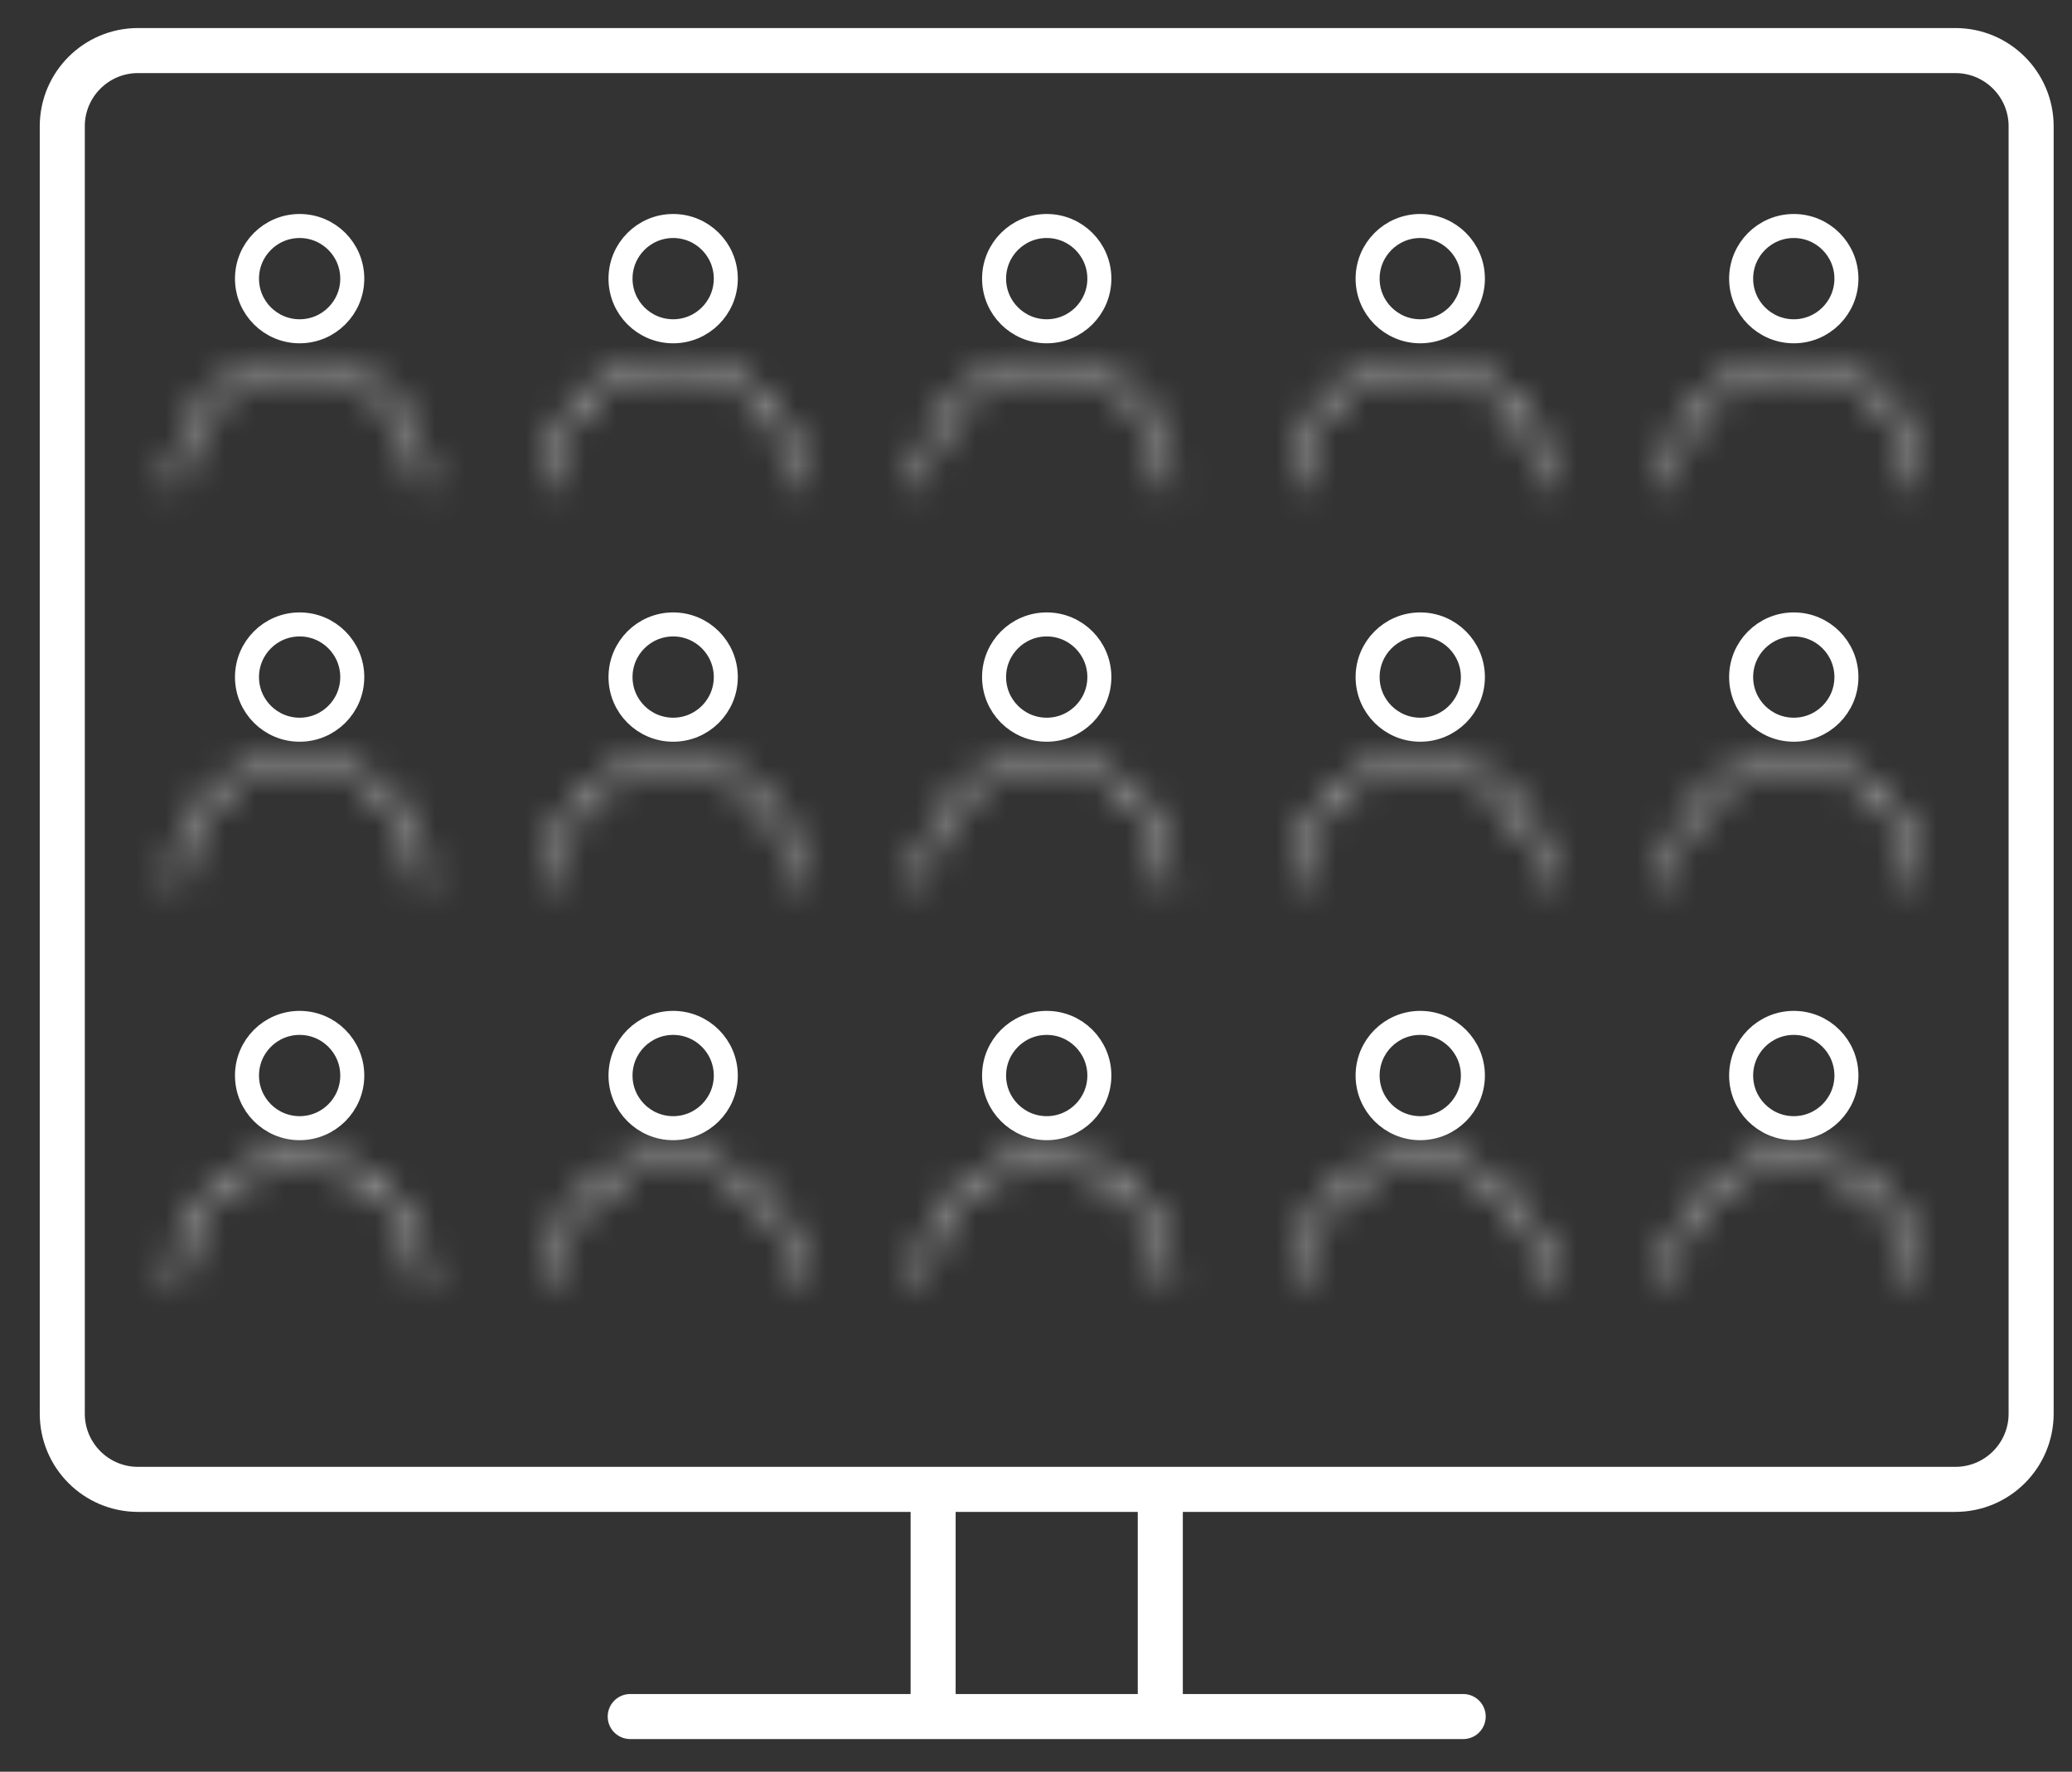 <svg width="69" height="59" viewBox="0 0 69 59" fill="none" xmlns="http://www.w3.org/2000/svg">
<rect x="0" y="0" width="69" height="59" fill="#333333" stroke="none"/>
<g clip-path="url(#clip0_595_637)">
<path d="M65.117 1.684H4.595C3.203 1.684 2.074 2.813 2.074 4.205V47.075C2.074 48.468 3.203 49.597 4.595 49.597H65.117C66.51 49.597 67.639 48.468 67.639 47.075V4.205C67.639 2.813 66.51 1.684 65.117 1.684Z" stroke="white" stroke-width="1.5" stroke-miterlimit="10"/>
<path d="M20.987 57.162H48.726" stroke="white" stroke-width="1.5" stroke-miterlimit="10" stroke-linecap="round"/>
<path d="M31.074 57.162V49.597" stroke="white" stroke-width="1.5" stroke-miterlimit="10"/>
<path d="M38.639 57.162V49.597" stroke="white" stroke-width="1.5" stroke-miterlimit="10"/>
<circle cx="9.978" cy="9.279" r="1.753" stroke="white" stroke-width="0.8"/>
<mask id="path-6-inside-1_595_637" fill="white">
<path d="M5.758 16.175C5.758 15.621 5.868 15.072 6.08 14.56C6.292 14.048 6.602 13.583 6.994 13.191C7.386 12.8 7.851 12.489 8.363 12.277C8.875 12.065 9.424 11.955 9.978 11.955C10.532 11.955 11.081 12.065 11.593 12.277C12.105 12.489 12.57 12.8 12.962 13.191C13.354 13.583 13.665 14.048 13.877 14.56C14.089 15.072 14.198 15.621 14.198 16.175L13.922 16.175C13.922 15.657 13.82 15.144 13.622 14.666C13.424 14.187 13.133 13.752 12.767 13.386C12.401 13.02 11.966 12.729 11.488 12.531C11.009 12.333 10.496 12.231 9.978 12.231C9.46 12.231 8.947 12.333 8.469 12.531C7.99 12.729 7.555 13.02 7.189 13.386C6.823 13.752 6.532 14.187 6.334 14.666C6.136 15.144 6.034 15.657 6.034 16.175H5.758Z"/>
</mask>
<path d="M5.758 16.175C5.758 15.621 5.868 15.072 6.08 14.56C6.292 14.048 6.602 13.583 6.994 13.191C7.386 12.8 7.851 12.489 8.363 12.277C8.875 12.065 9.424 11.955 9.978 11.955C10.532 11.955 11.081 12.065 11.593 12.277C12.105 12.489 12.57 12.8 12.962 13.191C13.354 13.583 13.665 14.048 13.877 14.56C14.089 15.072 14.198 15.621 14.198 16.175L13.922 16.175C13.922 15.657 13.82 15.144 13.622 14.666C13.424 14.187 13.133 13.752 12.767 13.386C12.401 13.02 11.966 12.729 11.488 12.531C11.009 12.333 10.496 12.231 9.978 12.231C9.46 12.231 8.947 12.333 8.469 12.531C7.99 12.729 7.555 13.02 7.189 13.386C6.823 13.752 6.532 14.187 6.334 14.666C6.136 15.144 6.034 15.657 6.034 16.175H5.758Z" stroke="white" stroke-width="3" mask="url(#path-6-inside-1_595_637)"/>
<circle cx="22.417" cy="9.279" r="1.753" stroke="white" stroke-width="0.8"/>
<mask id="path-8-inside-2_595_637" fill="white">
<path d="M18.198 16.175C18.198 15.621 18.307 15.072 18.519 14.56C18.731 14.048 19.042 13.583 19.434 13.191C19.826 12.8 20.291 12.489 20.803 12.277C21.315 12.065 21.863 11.955 22.418 11.955C22.972 11.955 23.52 12.065 24.032 12.277C24.544 12.489 25.009 12.8 25.401 13.191C25.793 13.583 26.104 14.048 26.316 14.56C26.528 15.072 26.637 15.621 26.637 16.175L26.362 16.175C26.362 15.657 26.26 15.144 26.062 14.666C25.863 14.187 25.573 13.752 25.207 13.386C24.84 13.02 24.405 12.729 23.927 12.531C23.448 12.333 22.936 12.231 22.418 12.231C21.9 12.231 21.387 12.333 20.908 12.531C20.43 12.729 19.995 13.02 19.628 13.386C19.262 13.752 18.972 14.187 18.773 14.666C18.575 15.144 18.473 15.657 18.473 16.175H18.198Z"/>
</mask>
<path d="M18.198 16.175C18.198 15.621 18.307 15.072 18.519 14.56C18.731 14.048 19.042 13.583 19.434 13.191C19.826 12.8 20.291 12.489 20.803 12.277C21.315 12.065 21.863 11.955 22.418 11.955C22.972 11.955 23.52 12.065 24.032 12.277C24.544 12.489 25.009 12.8 25.401 13.191C25.793 13.583 26.104 14.048 26.316 14.56C26.528 15.072 26.637 15.621 26.637 16.175L26.362 16.175C26.362 15.657 26.26 15.144 26.062 14.666C25.863 14.187 25.573 13.752 25.207 13.386C24.84 13.02 24.405 12.729 23.927 12.531C23.448 12.333 22.936 12.231 22.418 12.231C21.9 12.231 21.387 12.333 20.908 12.531C20.43 12.729 19.995 13.02 19.628 13.386C19.262 13.752 18.972 14.187 18.773 14.666C18.575 15.144 18.473 15.657 18.473 16.175H18.198Z" stroke="white" stroke-width="3" mask="url(#path-8-inside-2_595_637)"/>
<circle cx="34.857" cy="9.279" r="1.753" stroke="white" stroke-width="0.8"/>
<mask id="path-10-inside-3_595_637" fill="white">
<path d="M30.637 16.175C30.637 15.621 30.747 15.072 30.959 14.56C31.171 14.048 31.481 13.583 31.873 13.191C32.265 12.8 32.73 12.489 33.242 12.277C33.754 12.065 34.303 11.955 34.857 11.955C35.411 11.955 35.96 12.065 36.472 12.277C36.984 12.489 37.449 12.8 37.841 13.191C38.233 13.583 38.543 14.048 38.755 14.56C38.968 15.072 39.077 15.621 39.077 16.175L38.801 16.175C38.801 15.657 38.699 15.144 38.501 14.666C38.303 14.187 38.012 13.752 37.646 13.386C37.28 13.02 36.845 12.729 36.366 12.531C35.888 12.333 35.375 12.231 34.857 12.231C34.339 12.231 33.826 12.333 33.348 12.531C32.869 12.729 32.434 13.02 32.068 13.386C31.702 13.752 31.411 14.187 31.213 14.666C31.015 15.144 30.913 15.657 30.913 16.175H30.637Z"/>
</mask>
<path d="M30.637 16.175C30.637 15.621 30.747 15.072 30.959 14.56C31.171 14.048 31.481 13.583 31.873 13.191C32.265 12.8 32.73 12.489 33.242 12.277C33.754 12.065 34.303 11.955 34.857 11.955C35.411 11.955 35.96 12.065 36.472 12.277C36.984 12.489 37.449 12.8 37.841 13.191C38.233 13.583 38.543 14.048 38.755 14.56C38.968 15.072 39.077 15.621 39.077 16.175L38.801 16.175C38.801 15.657 38.699 15.144 38.501 14.666C38.303 14.187 38.012 13.752 37.646 13.386C37.28 13.02 36.845 12.729 36.366 12.531C35.888 12.333 35.375 12.231 34.857 12.231C34.339 12.231 33.826 12.333 33.348 12.531C32.869 12.729 32.434 13.02 32.068 13.386C31.702 13.752 31.411 14.187 31.213 14.666C31.015 15.144 30.913 15.657 30.913 16.175H30.637Z" stroke="white" stroke-width="3" mask="url(#path-10-inside-3_595_637)"/>
<circle cx="47.296" cy="9.279" r="1.753" stroke="white" stroke-width="0.8"/>
<mask id="path-12-inside-4_595_637" fill="white">
<path d="M43.076 16.175C43.076 15.621 43.185 15.072 43.398 14.56C43.609 14.048 43.92 13.583 44.312 13.191C44.704 12.8 45.169 12.489 45.681 12.277C46.193 12.065 46.742 11.955 47.296 11.955C47.85 11.955 48.399 12.065 48.911 12.277C49.423 12.489 49.888 12.8 50.28 13.191C50.672 13.583 50.982 14.048 51.194 14.56C51.407 15.072 51.516 15.621 51.516 16.175L51.24 16.175C51.24 15.657 51.138 15.144 50.94 14.666C50.742 14.187 50.451 13.752 50.085 13.386C49.719 13.02 49.284 12.729 48.805 12.531C48.327 12.333 47.814 12.231 47.296 12.231C46.778 12.231 46.265 12.333 45.786 12.531C45.308 12.729 44.873 13.02 44.507 13.386C44.141 13.752 43.85 14.187 43.652 14.666C43.454 15.144 43.352 15.657 43.352 16.175H43.076Z"/>
</mask>
<path d="M43.076 16.175C43.076 15.621 43.185 15.072 43.398 14.56C43.609 14.048 43.92 13.583 44.312 13.191C44.704 12.8 45.169 12.489 45.681 12.277C46.193 12.065 46.742 11.955 47.296 11.955C47.85 11.955 48.399 12.065 48.911 12.277C49.423 12.489 49.888 12.8 50.28 13.191C50.672 13.583 50.982 14.048 51.194 14.56C51.407 15.072 51.516 15.621 51.516 16.175L51.24 16.175C51.24 15.657 51.138 15.144 50.94 14.666C50.742 14.187 50.451 13.752 50.085 13.386C49.719 13.02 49.284 12.729 48.805 12.531C48.327 12.333 47.814 12.231 47.296 12.231C46.778 12.231 46.265 12.333 45.786 12.531C45.308 12.729 44.873 13.02 44.507 13.386C44.141 13.752 43.85 14.187 43.652 14.666C43.454 15.144 43.352 15.657 43.352 16.175H43.076Z" stroke="white" stroke-width="3" mask="url(#path-12-inside-4_595_637)"/>
<circle cx="59.735" cy="9.279" r="1.753" stroke="white" stroke-width="0.8"/>
<mask id="path-14-inside-5_595_637" fill="white">
<path d="M55.516 16.175C55.516 15.621 55.625 15.072 55.837 14.56C56.049 14.048 56.36 13.583 56.752 13.191C57.144 12.8 57.609 12.489 58.121 12.277C58.633 12.065 59.181 11.955 59.735 11.955C60.289 11.955 60.838 12.065 61.35 12.277C61.862 12.489 62.327 12.8 62.719 13.191C63.111 13.583 63.422 14.048 63.634 14.56C63.846 15.072 63.955 15.621 63.955 16.175L63.68 16.175C63.68 15.657 63.578 15.144 63.38 14.666C63.181 14.187 62.891 13.752 62.525 13.386C62.158 13.02 61.723 12.729 61.245 12.531C60.766 12.333 60.253 12.231 59.735 12.231C59.217 12.231 58.705 12.333 58.226 12.531C57.747 12.729 57.313 13.02 56.946 13.386C56.58 13.752 56.29 14.187 56.091 14.666C55.893 15.144 55.791 15.657 55.791 16.175H55.516Z"/>
</mask>
<path d="M55.516 16.175C55.516 15.621 55.625 15.072 55.837 14.56C56.049 14.048 56.36 13.583 56.752 13.191C57.144 12.8 57.609 12.489 58.121 12.277C58.633 12.065 59.181 11.955 59.735 11.955C60.289 11.955 60.838 12.065 61.35 12.277C61.862 12.489 62.327 12.8 62.719 13.191C63.111 13.583 63.422 14.048 63.634 14.56C63.846 15.072 63.955 15.621 63.955 16.175L63.68 16.175C63.68 15.657 63.578 15.144 63.38 14.666C63.181 14.187 62.891 13.752 62.525 13.386C62.158 13.02 61.723 12.729 61.245 12.531C60.766 12.333 60.253 12.231 59.735 12.231C59.217 12.231 58.705 12.333 58.226 12.531C57.747 12.729 57.313 13.02 56.946 13.386C56.58 13.752 56.29 14.187 56.091 14.666C55.893 15.144 55.791 15.657 55.791 16.175H55.516Z" stroke="white" stroke-width="3" mask="url(#path-14-inside-5_595_637)"/>
<circle cx="9.978" cy="22.547" r="1.753" stroke="white" stroke-width="0.8"/>
<mask id="path-16-inside-6_595_637" fill="white">
<path d="M5.758 29.444C5.758 28.89 5.868 28.341 6.08 27.829C6.292 27.317 6.602 26.852 6.994 26.46C7.386 26.068 7.851 25.757 8.363 25.545C8.875 25.333 9.424 25.224 9.978 25.224C10.532 25.224 11.081 25.333 11.593 25.545C12.105 25.757 12.57 26.068 12.962 26.46C13.354 26.852 13.665 27.317 13.877 27.829C14.089 28.341 14.198 28.89 14.198 29.444L13.922 29.444C13.922 28.926 13.82 28.413 13.622 27.934C13.424 27.456 13.133 27.021 12.767 26.655C12.401 26.288 11.966 25.998 11.488 25.8C11.009 25.601 10.496 25.499 9.978 25.499C9.46 25.499 8.947 25.601 8.469 25.8C7.99 25.998 7.555 26.288 7.189 26.655C6.823 27.021 6.532 27.456 6.334 27.934C6.136 28.413 6.034 28.926 6.034 29.444H5.758Z"/>
</mask>
<path d="M5.758 29.444C5.758 28.89 5.868 28.341 6.08 27.829C6.292 27.317 6.602 26.852 6.994 26.46C7.386 26.068 7.851 25.757 8.363 25.545C8.875 25.333 9.424 25.224 9.978 25.224C10.532 25.224 11.081 25.333 11.593 25.545C12.105 25.757 12.57 26.068 12.962 26.46C13.354 26.852 13.665 27.317 13.877 27.829C14.089 28.341 14.198 28.89 14.198 29.444L13.922 29.444C13.922 28.926 13.82 28.413 13.622 27.934C13.424 27.456 13.133 27.021 12.767 26.655C12.401 26.288 11.966 25.998 11.488 25.8C11.009 25.601 10.496 25.499 9.978 25.499C9.46 25.499 8.947 25.601 8.469 25.8C7.99 25.998 7.555 26.288 7.189 26.655C6.823 27.021 6.532 27.456 6.334 27.934C6.136 28.413 6.034 28.926 6.034 29.444H5.758Z" stroke="white" stroke-width="3" mask="url(#path-16-inside-6_595_637)"/>
<circle cx="22.417" cy="22.547" r="1.753" stroke="white" stroke-width="0.8"/>
<mask id="path-18-inside-7_595_637" fill="white">
<path d="M18.198 29.444C18.198 28.89 18.307 28.341 18.519 27.829C18.731 27.317 19.042 26.852 19.434 26.46C19.826 26.068 20.291 25.757 20.803 25.545C21.315 25.333 21.863 25.224 22.418 25.224C22.972 25.224 23.52 25.333 24.032 25.545C24.544 25.757 25.009 26.068 25.401 26.46C25.793 26.852 26.104 27.317 26.316 27.829C26.528 28.341 26.637 28.89 26.637 29.444L26.362 29.444C26.362 28.926 26.26 28.413 26.062 27.934C25.863 27.456 25.573 27.021 25.207 26.655C24.84 26.288 24.405 25.998 23.927 25.8C23.448 25.601 22.936 25.499 22.418 25.499C21.9 25.499 21.387 25.601 20.908 25.8C20.43 25.998 19.995 26.288 19.628 26.655C19.262 27.021 18.972 27.456 18.773 27.934C18.575 28.413 18.473 28.926 18.473 29.444H18.198Z"/>
</mask>
<path d="M18.198 29.444C18.198 28.89 18.307 28.341 18.519 27.829C18.731 27.317 19.042 26.852 19.434 26.46C19.826 26.068 20.291 25.757 20.803 25.545C21.315 25.333 21.863 25.224 22.418 25.224C22.972 25.224 23.52 25.333 24.032 25.545C24.544 25.757 25.009 26.068 25.401 26.46C25.793 26.852 26.104 27.317 26.316 27.829C26.528 28.341 26.637 28.89 26.637 29.444L26.362 29.444C26.362 28.926 26.26 28.413 26.062 27.934C25.863 27.456 25.573 27.021 25.207 26.655C24.84 26.288 24.405 25.998 23.927 25.8C23.448 25.601 22.936 25.499 22.418 25.499C21.9 25.499 21.387 25.601 20.908 25.8C20.43 25.998 19.995 26.288 19.628 26.655C19.262 27.021 18.972 27.456 18.773 27.934C18.575 28.413 18.473 28.926 18.473 29.444H18.198Z" stroke="white" stroke-width="3" mask="url(#path-18-inside-7_595_637)"/>
<circle cx="34.857" cy="22.547" r="1.753" stroke="white" stroke-width="0.8"/>
<mask id="path-20-inside-8_595_637" fill="white">
<path d="M30.637 29.444C30.637 28.89 30.747 28.341 30.959 27.829C31.171 27.317 31.481 26.852 31.873 26.46C32.265 26.068 32.73 25.757 33.242 25.545C33.754 25.333 34.303 25.224 34.857 25.224C35.411 25.224 35.96 25.333 36.472 25.545C36.984 25.757 37.449 26.068 37.841 26.46C38.233 26.852 38.543 27.317 38.755 27.829C38.968 28.341 39.077 28.89 39.077 29.444L38.801 29.444C38.801 28.926 38.699 28.413 38.501 27.934C38.303 27.456 38.012 27.021 37.646 26.655C37.28 26.288 36.845 25.998 36.366 25.8C35.888 25.601 35.375 25.499 34.857 25.499C34.339 25.499 33.826 25.601 33.348 25.8C32.869 25.998 32.434 26.288 32.068 26.655C31.702 27.021 31.411 27.456 31.213 27.934C31.015 28.413 30.913 28.926 30.913 29.444H30.637Z"/>
</mask>
<path d="M30.637 29.444C30.637 28.89 30.747 28.341 30.959 27.829C31.171 27.317 31.481 26.852 31.873 26.46C32.265 26.068 32.73 25.757 33.242 25.545C33.754 25.333 34.303 25.224 34.857 25.224C35.411 25.224 35.96 25.333 36.472 25.545C36.984 25.757 37.449 26.068 37.841 26.46C38.233 26.852 38.543 27.317 38.755 27.829C38.968 28.341 39.077 28.89 39.077 29.444L38.801 29.444C38.801 28.926 38.699 28.413 38.501 27.934C38.303 27.456 38.012 27.021 37.646 26.655C37.28 26.288 36.845 25.998 36.366 25.8C35.888 25.601 35.375 25.499 34.857 25.499C34.339 25.499 33.826 25.601 33.348 25.8C32.869 25.998 32.434 26.288 32.068 26.655C31.702 27.021 31.411 27.456 31.213 27.934C31.015 28.413 30.913 28.926 30.913 29.444H30.637Z" stroke="white" stroke-width="3" mask="url(#path-20-inside-8_595_637)"/>
<circle cx="47.296" cy="22.547" r="1.753" stroke="white" stroke-width="0.8"/>
<mask id="path-22-inside-9_595_637" fill="white">
<path d="M43.076 29.444C43.076 28.89 43.185 28.341 43.398 27.829C43.609 27.317 43.92 26.852 44.312 26.46C44.704 26.068 45.169 25.757 45.681 25.545C46.193 25.333 46.742 25.224 47.296 25.224C47.85 25.224 48.399 25.333 48.911 25.545C49.423 25.757 49.888 26.068 50.28 26.46C50.672 26.852 50.982 27.317 51.194 27.829C51.407 28.341 51.516 28.89 51.516 29.444L51.24 29.444C51.24 28.926 51.138 28.413 50.94 27.934C50.742 27.456 50.451 27.021 50.085 26.655C49.719 26.288 49.284 25.998 48.805 25.8C48.327 25.601 47.814 25.499 47.296 25.499C46.778 25.499 46.265 25.601 45.786 25.8C45.308 25.998 44.873 26.288 44.507 26.655C44.141 27.021 43.85 27.456 43.652 27.934C43.454 28.413 43.352 28.926 43.352 29.444H43.076Z"/>
</mask>
<path d="M43.076 29.444C43.076 28.89 43.185 28.341 43.398 27.829C43.609 27.317 43.92 26.852 44.312 26.46C44.704 26.068 45.169 25.757 45.681 25.545C46.193 25.333 46.742 25.224 47.296 25.224C47.85 25.224 48.399 25.333 48.911 25.545C49.423 25.757 49.888 26.068 50.28 26.46C50.672 26.852 50.982 27.317 51.194 27.829C51.407 28.341 51.516 28.89 51.516 29.444L51.24 29.444C51.24 28.926 51.138 28.413 50.94 27.934C50.742 27.456 50.451 27.021 50.085 26.655C49.719 26.288 49.284 25.998 48.805 25.8C48.327 25.601 47.814 25.499 47.296 25.499C46.778 25.499 46.265 25.601 45.786 25.8C45.308 25.998 44.873 26.288 44.507 26.655C44.141 27.021 43.85 27.456 43.652 27.934C43.454 28.413 43.352 28.926 43.352 29.444H43.076Z" stroke="white" stroke-width="3" mask="url(#path-22-inside-9_595_637)"/>
<circle cx="59.735" cy="22.547" r="1.753" stroke="white" stroke-width="0.8"/>
<mask id="path-24-inside-10_595_637" fill="white">
<path d="M55.516 29.444C55.516 28.89 55.625 28.341 55.837 27.829C56.049 27.317 56.36 26.852 56.752 26.46C57.144 26.068 57.609 25.757 58.121 25.545C58.633 25.333 59.181 25.224 59.735 25.224C60.289 25.224 60.838 25.333 61.35 25.545C61.862 25.757 62.327 26.068 62.719 26.46C63.111 26.852 63.422 27.317 63.634 27.829C63.846 28.341 63.955 28.89 63.955 29.444L63.68 29.444C63.68 28.926 63.578 28.413 63.38 27.934C63.181 27.456 62.891 27.021 62.525 26.655C62.158 26.288 61.723 25.998 61.245 25.8C60.766 25.601 60.253 25.499 59.735 25.499C59.217 25.499 58.705 25.601 58.226 25.8C57.747 25.998 57.313 26.288 56.946 26.655C56.58 27.021 56.29 27.456 56.091 27.934C55.893 28.413 55.791 28.926 55.791 29.444H55.516Z"/>
</mask>
<path d="M55.516 29.444C55.516 28.89 55.625 28.341 55.837 27.829C56.049 27.317 56.36 26.852 56.752 26.46C57.144 26.068 57.609 25.757 58.121 25.545C58.633 25.333 59.181 25.224 59.735 25.224C60.289 25.224 60.838 25.333 61.35 25.545C61.862 25.757 62.327 26.068 62.719 26.46C63.111 26.852 63.422 27.317 63.634 27.829C63.846 28.341 63.955 28.89 63.955 29.444L63.68 29.444C63.68 28.926 63.578 28.413 63.38 27.934C63.181 27.456 62.891 27.021 62.525 26.655C62.158 26.288 61.723 25.998 61.245 25.8C60.766 25.601 60.253 25.499 59.735 25.499C59.217 25.499 58.705 25.601 58.226 25.8C57.747 25.998 57.313 26.288 56.946 26.655C56.58 27.021 56.29 27.456 56.091 27.934C55.893 28.413 55.791 28.926 55.791 29.444H55.516Z" stroke="white" stroke-width="3" mask="url(#path-24-inside-10_595_637)"/>
<circle cx="9.978" cy="35.816" r="1.753" stroke="white" stroke-width="0.8"/>
<mask id="path-26-inside-11_595_637" fill="white">
<path d="M5.758 42.712C5.758 42.158 5.868 41.609 6.08 41.097C6.292 40.586 6.602 40.12 6.994 39.728C7.386 39.337 7.851 39.026 8.363 38.814C8.875 38.602 9.424 38.492 9.978 38.492C10.532 38.492 11.081 38.602 11.593 38.814C12.105 39.026 12.57 39.337 12.962 39.728C13.354 40.12 13.665 40.586 13.877 41.097C14.089 41.609 14.198 42.158 14.198 42.712L13.922 42.712C13.922 42.194 13.82 41.681 13.622 41.203C13.424 40.724 13.133 40.289 12.767 39.923C12.401 39.557 11.966 39.266 11.488 39.068C11.009 38.87 10.496 38.768 9.978 38.768C9.46 38.768 8.947 38.87 8.469 39.068C7.99 39.266 7.555 39.557 7.189 39.923C6.823 40.289 6.532 40.724 6.334 41.203C6.136 41.681 6.034 42.194 6.034 42.712H5.758Z"/>
</mask>
<path d="M5.758 42.712C5.758 42.158 5.868 41.609 6.08 41.097C6.292 40.586 6.602 40.12 6.994 39.728C7.386 39.337 7.851 39.026 8.363 38.814C8.875 38.602 9.424 38.492 9.978 38.492C10.532 38.492 11.081 38.602 11.593 38.814C12.105 39.026 12.57 39.337 12.962 39.728C13.354 40.12 13.665 40.586 13.877 41.097C14.089 41.609 14.198 42.158 14.198 42.712L13.922 42.712C13.922 42.194 13.82 41.681 13.622 41.203C13.424 40.724 13.133 40.289 12.767 39.923C12.401 39.557 11.966 39.266 11.488 39.068C11.009 38.87 10.496 38.768 9.978 38.768C9.46 38.768 8.947 38.87 8.469 39.068C7.99 39.266 7.555 39.557 7.189 39.923C6.823 40.289 6.532 40.724 6.334 41.203C6.136 41.681 6.034 42.194 6.034 42.712H5.758Z" stroke="white" stroke-width="3" mask="url(#path-26-inside-11_595_637)"/>
<circle cx="22.417" cy="35.816" r="1.753" stroke="white" stroke-width="0.8"/>
<mask id="path-28-inside-12_595_637" fill="white">
<path d="M18.198 42.712C18.198 42.158 18.307 41.609 18.519 41.097C18.731 40.586 19.042 40.12 19.434 39.728C19.826 39.337 20.291 39.026 20.803 38.814C21.315 38.602 21.863 38.492 22.418 38.492C22.972 38.492 23.52 38.602 24.032 38.814C24.544 39.026 25.009 39.337 25.401 39.728C25.793 40.12 26.104 40.586 26.316 41.097C26.528 41.609 26.637 42.158 26.637 42.712L26.362 42.712C26.362 42.194 26.26 41.681 26.062 41.203C25.863 40.724 25.573 40.289 25.207 39.923C24.84 39.557 24.405 39.266 23.927 39.068C23.448 38.87 22.936 38.768 22.418 38.768C21.9 38.768 21.387 38.87 20.908 39.068C20.43 39.266 19.995 39.557 19.628 39.923C19.262 40.289 18.972 40.724 18.773 41.203C18.575 41.681 18.473 42.194 18.473 42.712H18.198Z"/>
</mask>
<path d="M18.198 42.712C18.198 42.158 18.307 41.609 18.519 41.097C18.731 40.586 19.042 40.12 19.434 39.728C19.826 39.337 20.291 39.026 20.803 38.814C21.315 38.602 21.863 38.492 22.418 38.492C22.972 38.492 23.52 38.602 24.032 38.814C24.544 39.026 25.009 39.337 25.401 39.728C25.793 40.12 26.104 40.586 26.316 41.097C26.528 41.609 26.637 42.158 26.637 42.712L26.362 42.712C26.362 42.194 26.26 41.681 26.062 41.203C25.863 40.724 25.573 40.289 25.207 39.923C24.84 39.557 24.405 39.266 23.927 39.068C23.448 38.87 22.936 38.768 22.418 38.768C21.9 38.768 21.387 38.87 20.908 39.068C20.43 39.266 19.995 39.557 19.628 39.923C19.262 40.289 18.972 40.724 18.773 41.203C18.575 41.681 18.473 42.194 18.473 42.712H18.198Z" stroke="white" stroke-width="3" mask="url(#path-28-inside-12_595_637)"/>
<circle cx="34.857" cy="35.816" r="1.753" stroke="white" stroke-width="0.8"/>
<mask id="path-30-inside-13_595_637" fill="white">
<path d="M30.637 42.712C30.637 42.158 30.747 41.609 30.959 41.097C31.171 40.586 31.481 40.12 31.873 39.728C32.265 39.337 32.73 39.026 33.242 38.814C33.754 38.602 34.303 38.492 34.857 38.492C35.411 38.492 35.96 38.602 36.472 38.814C36.984 39.026 37.449 39.337 37.841 39.728C38.233 40.12 38.543 40.586 38.755 41.097C38.968 41.609 39.077 42.158 39.077 42.712L38.801 42.712C38.801 42.194 38.699 41.681 38.501 41.203C38.303 40.724 38.012 40.289 37.646 39.923C37.28 39.557 36.845 39.266 36.366 39.068C35.888 38.87 35.375 38.768 34.857 38.768C34.339 38.768 33.826 38.87 33.348 39.068C32.869 39.266 32.434 39.557 32.068 39.923C31.702 40.289 31.411 40.724 31.213 41.203C31.015 41.681 30.913 42.194 30.913 42.712H30.637Z"/>
</mask>
<path d="M30.637 42.712C30.637 42.158 30.747 41.609 30.959 41.097C31.171 40.586 31.481 40.12 31.873 39.728C32.265 39.337 32.73 39.026 33.242 38.814C33.754 38.602 34.303 38.492 34.857 38.492C35.411 38.492 35.96 38.602 36.472 38.814C36.984 39.026 37.449 39.337 37.841 39.728C38.233 40.12 38.543 40.586 38.755 41.097C38.968 41.609 39.077 42.158 39.077 42.712L38.801 42.712C38.801 42.194 38.699 41.681 38.501 41.203C38.303 40.724 38.012 40.289 37.646 39.923C37.28 39.557 36.845 39.266 36.366 39.068C35.888 38.87 35.375 38.768 34.857 38.768C34.339 38.768 33.826 38.87 33.348 39.068C32.869 39.266 32.434 39.557 32.068 39.923C31.702 40.289 31.411 40.724 31.213 41.203C31.015 41.681 30.913 42.194 30.913 42.712H30.637Z" stroke="white" stroke-width="3" mask="url(#path-30-inside-13_595_637)"/>
<circle cx="47.296" cy="35.816" r="1.753" stroke="white" stroke-width="0.8"/>
<mask id="path-32-inside-14_595_637" fill="white">
<path d="M43.076 42.712C43.076 42.158 43.185 41.609 43.398 41.097C43.609 40.586 43.92 40.12 44.312 39.728C44.704 39.337 45.169 39.026 45.681 38.814C46.193 38.602 46.742 38.492 47.296 38.492C47.85 38.492 48.399 38.602 48.911 38.814C49.423 39.026 49.888 39.337 50.28 39.728C50.672 40.12 50.982 40.586 51.194 41.097C51.407 41.609 51.516 42.158 51.516 42.712L51.24 42.712C51.24 42.194 51.138 41.681 50.94 41.203C50.742 40.724 50.451 40.289 50.085 39.923C49.719 39.557 49.284 39.266 48.805 39.068C48.327 38.87 47.814 38.768 47.296 38.768C46.778 38.768 46.265 38.87 45.786 39.068C45.308 39.266 44.873 39.557 44.507 39.923C44.141 40.289 43.85 40.724 43.652 41.203C43.454 41.681 43.352 42.194 43.352 42.712H43.076Z"/>
</mask>
<path d="M43.076 42.712C43.076 42.158 43.185 41.609 43.398 41.097C43.609 40.586 43.92 40.12 44.312 39.728C44.704 39.337 45.169 39.026 45.681 38.814C46.193 38.602 46.742 38.492 47.296 38.492C47.85 38.492 48.399 38.602 48.911 38.814C49.423 39.026 49.888 39.337 50.28 39.728C50.672 40.12 50.982 40.586 51.194 41.097C51.407 41.609 51.516 42.158 51.516 42.712L51.24 42.712C51.24 42.194 51.138 41.681 50.94 41.203C50.742 40.724 50.451 40.289 50.085 39.923C49.719 39.557 49.284 39.266 48.805 39.068C48.327 38.87 47.814 38.768 47.296 38.768C46.778 38.768 46.265 38.87 45.786 39.068C45.308 39.266 44.873 39.557 44.507 39.923C44.141 40.289 43.85 40.724 43.652 41.203C43.454 41.681 43.352 42.194 43.352 42.712H43.076Z" stroke="white" stroke-width="3" mask="url(#path-32-inside-14_595_637)"/>
<circle cx="59.735" cy="35.816" r="1.753" stroke="white" stroke-width="0.8"/>
<mask id="path-34-inside-15_595_637" fill="white">
<path d="M55.516 42.712C55.516 42.158 55.625 41.609 55.837 41.097C56.049 40.586 56.36 40.12 56.752 39.728C57.144 39.337 57.609 39.026 58.121 38.814C58.633 38.602 59.181 38.492 59.735 38.492C60.289 38.492 60.838 38.602 61.35 38.814C61.862 39.026 62.327 39.337 62.719 39.728C63.111 40.12 63.422 40.586 63.634 41.097C63.846 41.609 63.955 42.158 63.955 42.712L63.68 42.712C63.68 42.194 63.578 41.681 63.38 41.203C63.181 40.724 62.891 40.289 62.525 39.923C62.158 39.557 61.723 39.266 61.245 39.068C60.766 38.87 60.253 38.768 59.735 38.768C59.217 38.768 58.705 38.87 58.226 39.068C57.747 39.266 57.313 39.557 56.946 39.923C56.58 40.289 56.29 40.724 56.091 41.203C55.893 41.681 55.791 42.194 55.791 42.712H55.516Z"/>
</mask>
<path d="M55.516 42.712C55.516 42.158 55.625 41.609 55.837 41.097C56.049 40.586 56.36 40.12 56.752 39.728C57.144 39.337 57.609 39.026 58.121 38.814C58.633 38.602 59.181 38.492 59.735 38.492C60.289 38.492 60.838 38.602 61.35 38.814C61.862 39.026 62.327 39.337 62.719 39.728C63.111 40.12 63.422 40.586 63.634 41.097C63.846 41.609 63.955 42.158 63.955 42.712L63.68 42.712C63.68 42.194 63.578 41.681 63.38 41.203C63.181 40.724 62.891 40.289 62.525 39.923C62.158 39.557 61.723 39.266 61.245 39.068C60.766 38.87 60.253 38.768 59.735 38.768C59.217 38.768 58.705 38.87 58.226 39.068C57.747 39.266 57.313 39.557 56.946 39.923C56.58 40.289 56.29 40.724 56.091 41.203C55.893 41.681 55.791 42.194 55.791 42.712H55.516Z" stroke="white" stroke-width="3" mask="url(#path-34-inside-15_595_637)"/>
</g>
<defs>
<clipPath id="clip0_595_637">
<rect width="68.087" height="58" fill="white" transform="translate(0.813 0.423)"/>
</clipPath>
</defs>
</svg>
